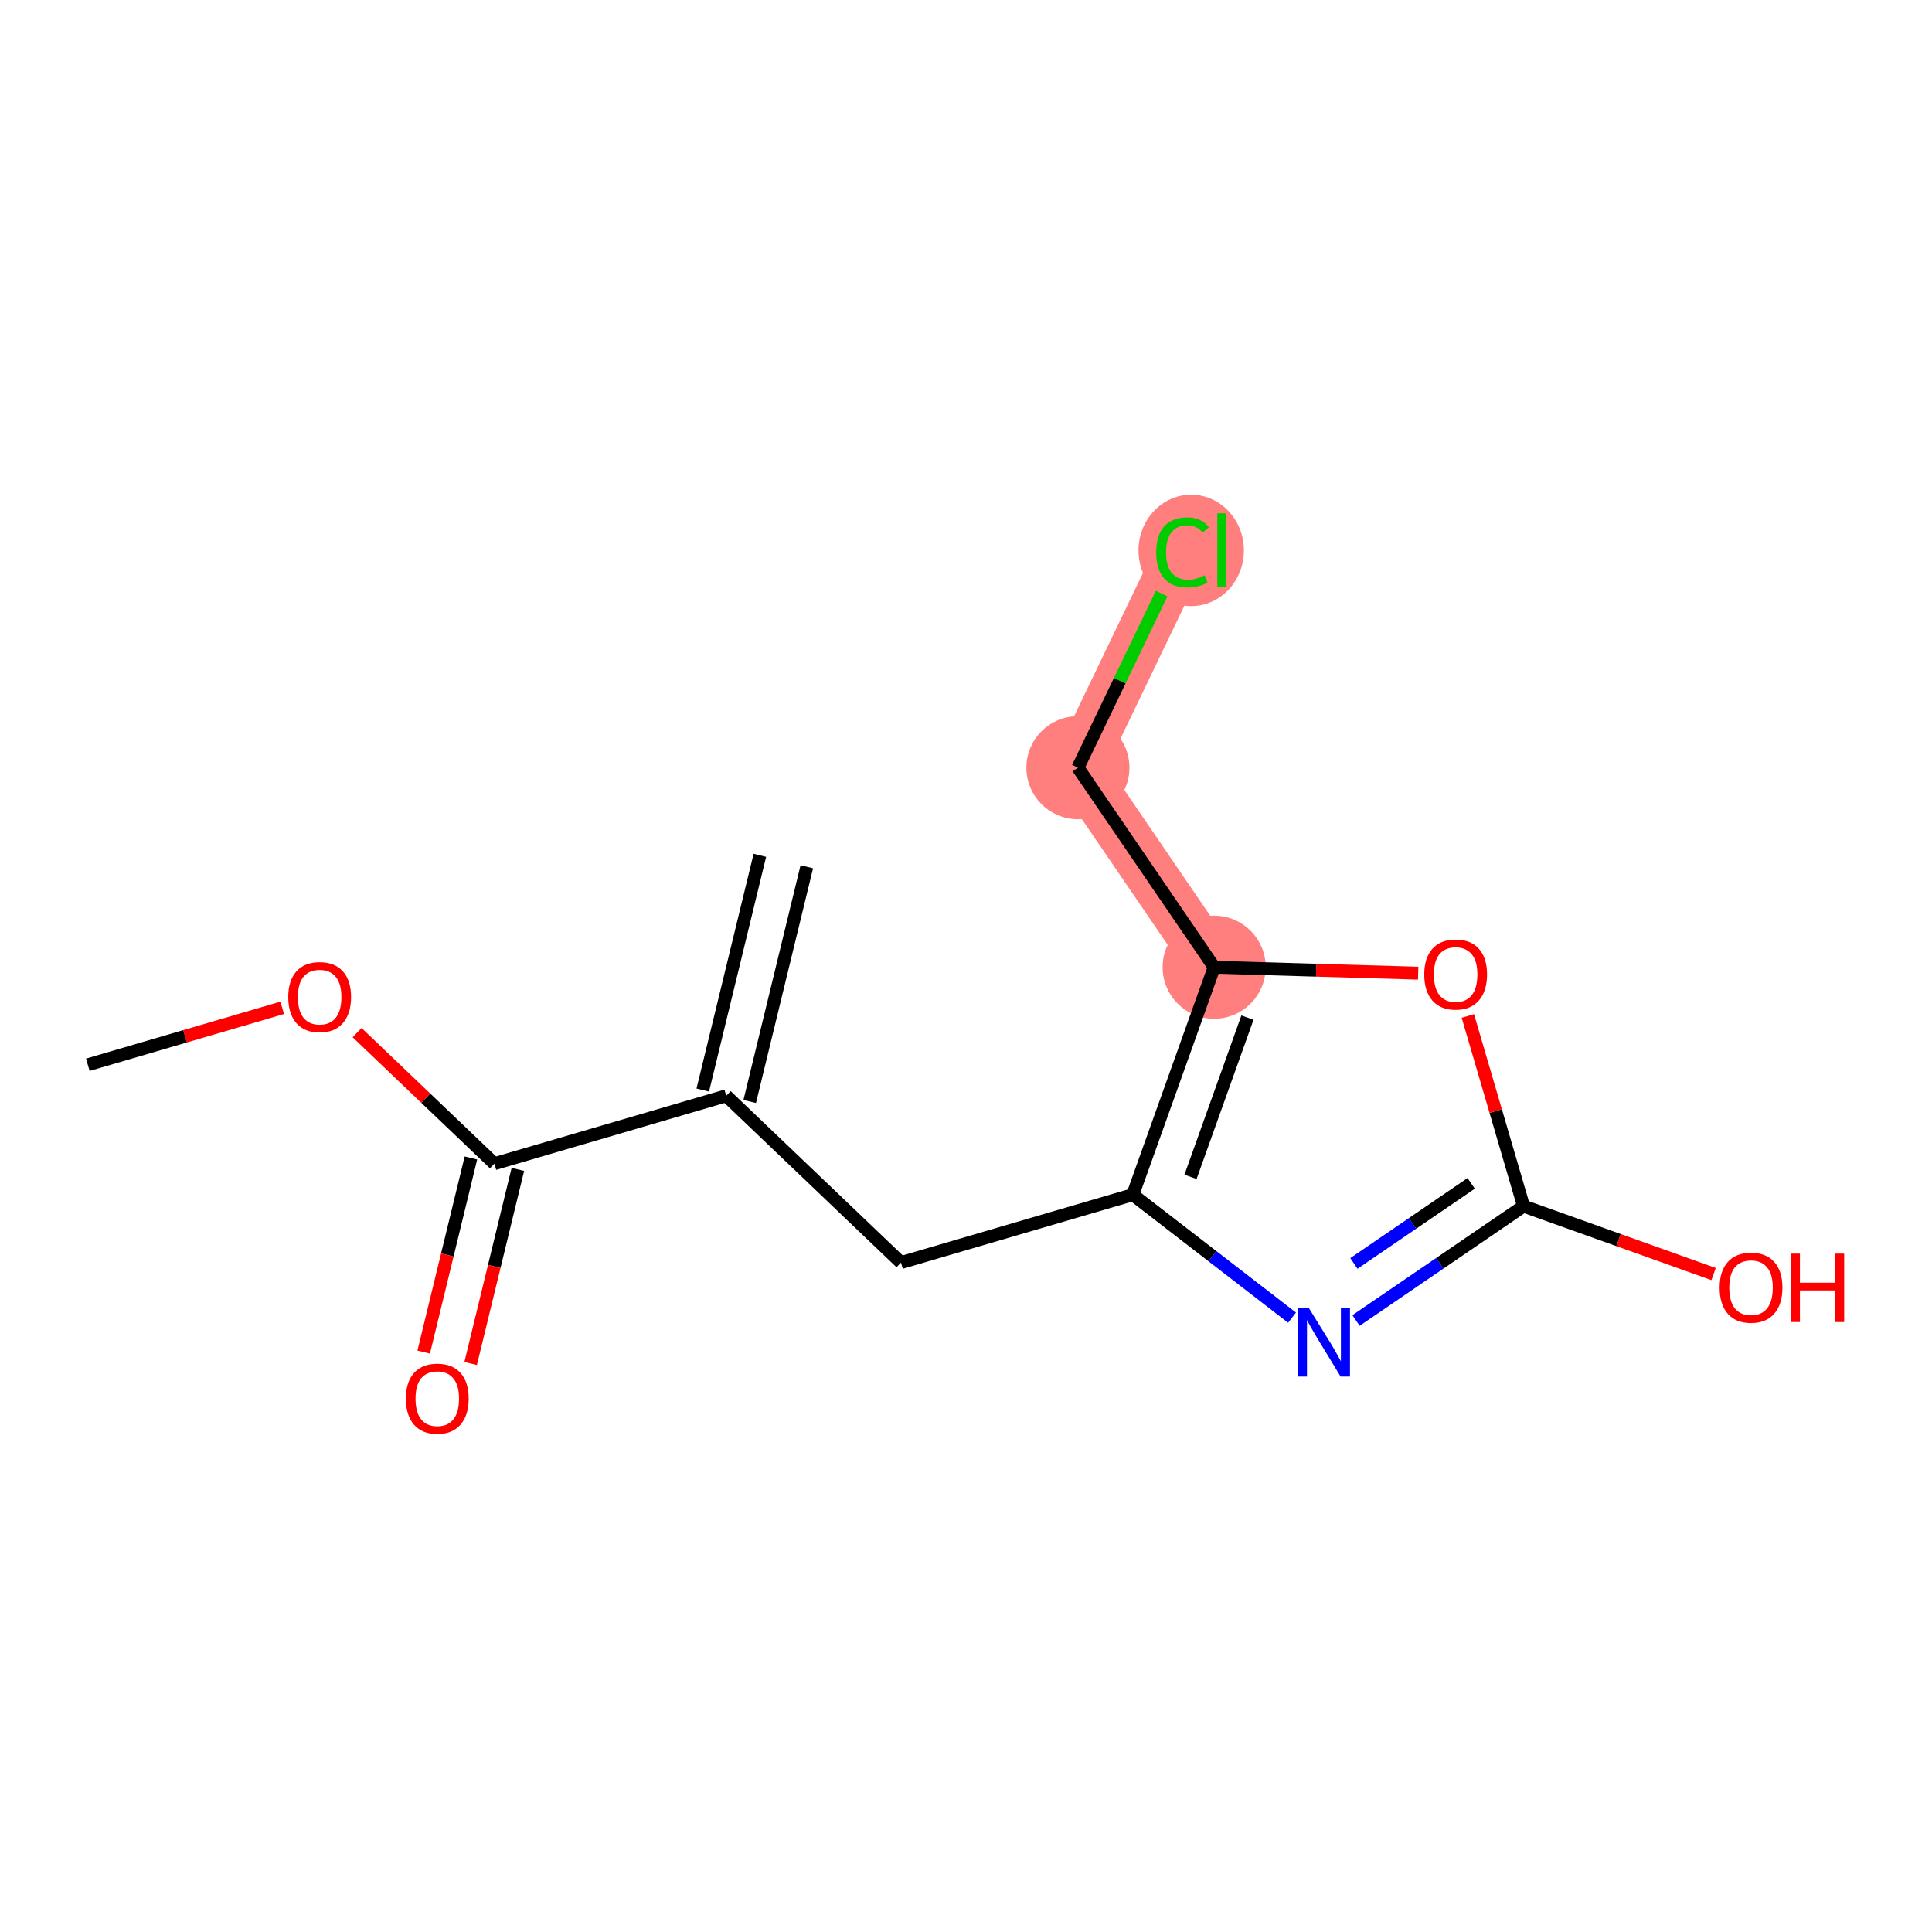 <?xml version='1.0' encoding='iso-8859-1'?>
<svg version='1.1' baseProfile='full'
              xmlns='http://www.w3.org/2000/svg'
                      xmlns:rdkit='http://www.rdkit.org/xml'
                      xmlns:xlink='http://www.w3.org/1999/xlink'
                  xml:space='preserve'
width='300px' height='300px' viewBox='0 0 300 300'>
<!-- END OF HEADER -->
<rect style='opacity:1.0;fill:#FFFFFF;stroke:none' width='300' height='300' x='0' y='0'> </rect>
<rect style='opacity:1.0;fill:#FFFFFF;stroke:none' width='300' height='300' x='0' y='0'> </rect>
<path d='M 188.533,150.188 L 167.379,119.208' style='fill:none;fill-rule:evenodd;stroke:#FF7F7F;stroke-width:8.0px;stroke-linecap:butt;stroke-linejoin:miter;stroke-opacity:1' />
<path d='M 167.379,119.208 L 183.632,85.398' style='fill:none;fill-rule:evenodd;stroke:#FF7F7F;stroke-width:8.0px;stroke-linecap:butt;stroke-linejoin:miter;stroke-opacity:1' />
<ellipse cx='188.533' cy='150.188' rx='7.503' ry='7.503'  style='fill:#FF7F7F;fill-rule:evenodd;stroke:#FF7F7F;stroke-width:1.0px;stroke-linecap:butt;stroke-linejoin:miter;stroke-opacity:1' />
<ellipse cx='167.379' cy='119.208' rx='7.503' ry='7.503'  style='fill:#FF7F7F;fill-rule:evenodd;stroke:#FF7F7F;stroke-width:1.0px;stroke-linecap:butt;stroke-linejoin:miter;stroke-opacity:1' />
<ellipse cx='184.968' cy='85.466' rx='7.682' ry='8.149'  style='fill:#FF7F7F;fill-rule:evenodd;stroke:#FF7F7F;stroke-width:1.0px;stroke-linecap:butt;stroke-linejoin:miter;stroke-opacity:1' />
<path class='bond-0 atom-0 atom-1' d='M 117.993,132.814 L 109.125,169.264' style='fill:none;fill-rule:evenodd;stroke:#000000;stroke-width:2.0px;stroke-linecap:butt;stroke-linejoin:miter;stroke-opacity:1' />
<path class='bond-0 atom-0 atom-1' d='M 125.283,134.588 L 116.415,171.038' style='fill:none;fill-rule:evenodd;stroke:#000000;stroke-width:2.0px;stroke-linecap:butt;stroke-linejoin:miter;stroke-opacity:1' />
<path class='bond-1 atom-1 atom-2' d='M 112.77,170.151 L 139.903,196.056' style='fill:none;fill-rule:evenodd;stroke:#000000;stroke-width:2.0px;stroke-linecap:butt;stroke-linejoin:miter;stroke-opacity:1' />
<path class='bond-10 atom-1 atom-11' d='M 112.77,170.151 L 76.769,180.696' style='fill:none;fill-rule:evenodd;stroke:#000000;stroke-width:2.0px;stroke-linecap:butt;stroke-linejoin:miter;stroke-opacity:1' />
<path class='bond-2 atom-2 atom-3' d='M 139.903,196.056 L 175.903,185.511' style='fill:none;fill-rule:evenodd;stroke:#000000;stroke-width:2.0px;stroke-linecap:butt;stroke-linejoin:miter;stroke-opacity:1' />
<path class='bond-3 atom-3 atom-4' d='M 175.903,185.511 L 188.266,195.057' style='fill:none;fill-rule:evenodd;stroke:#000000;stroke-width:2.0px;stroke-linecap:butt;stroke-linejoin:miter;stroke-opacity:1' />
<path class='bond-3 atom-3 atom-4' d='M 188.266,195.057 L 200.628,204.603' style='fill:none;fill-rule:evenodd;stroke:#0000FF;stroke-width:2.0px;stroke-linecap:butt;stroke-linejoin:miter;stroke-opacity:1' />
<path class='bond-14 atom-8 atom-3' d='M 188.533,150.188 L 175.903,185.511' style='fill:none;fill-rule:evenodd;stroke:#000000;stroke-width:2.0px;stroke-linecap:butt;stroke-linejoin:miter;stroke-opacity:1' />
<path class='bond-14 atom-8 atom-3' d='M 193.703,158.012 L 184.863,182.739' style='fill:none;fill-rule:evenodd;stroke:#000000;stroke-width:2.0px;stroke-linecap:butt;stroke-linejoin:miter;stroke-opacity:1' />
<path class='bond-4 atom-4 atom-5' d='M 210.562,205.047 L 223.569,196.166' style='fill:none;fill-rule:evenodd;stroke:#0000FF;stroke-width:2.0px;stroke-linecap:butt;stroke-linejoin:miter;stroke-opacity:1' />
<path class='bond-4 atom-4 atom-5' d='M 223.569,196.166 L 236.575,187.285' style='fill:none;fill-rule:evenodd;stroke:#000000;stroke-width:2.0px;stroke-linecap:butt;stroke-linejoin:miter;stroke-opacity:1' />
<path class='bond-4 atom-4 atom-5' d='M 210.233,196.187 L 219.338,189.97' style='fill:none;fill-rule:evenodd;stroke:#0000FF;stroke-width:2.0px;stroke-linecap:butt;stroke-linejoin:miter;stroke-opacity:1' />
<path class='bond-4 atom-4 atom-5' d='M 219.338,189.97 L 228.442,183.753' style='fill:none;fill-rule:evenodd;stroke:#000000;stroke-width:2.0px;stroke-linecap:butt;stroke-linejoin:miter;stroke-opacity:1' />
<path class='bond-5 atom-5 atom-6' d='M 236.575,187.285 L 251.33,192.56' style='fill:none;fill-rule:evenodd;stroke:#000000;stroke-width:2.0px;stroke-linecap:butt;stroke-linejoin:miter;stroke-opacity:1' />
<path class='bond-5 atom-5 atom-6' d='M 251.33,192.56 L 266.084,197.835' style='fill:none;fill-rule:evenodd;stroke:#FF0000;stroke-width:2.0px;stroke-linecap:butt;stroke-linejoin:miter;stroke-opacity:1' />
<path class='bond-6 atom-5 atom-7' d='M 236.575,187.285 L 232.251,172.522' style='fill:none;fill-rule:evenodd;stroke:#000000;stroke-width:2.0px;stroke-linecap:butt;stroke-linejoin:miter;stroke-opacity:1' />
<path class='bond-6 atom-5 atom-7' d='M 232.251,172.522 L 227.927,157.759' style='fill:none;fill-rule:evenodd;stroke:#FF0000;stroke-width:2.0px;stroke-linecap:butt;stroke-linejoin:miter;stroke-opacity:1' />
<path class='bond-7 atom-7 atom-8' d='M 220.216,151.114 L 204.374,150.651' style='fill:none;fill-rule:evenodd;stroke:#FF0000;stroke-width:2.0px;stroke-linecap:butt;stroke-linejoin:miter;stroke-opacity:1' />
<path class='bond-7 atom-7 atom-8' d='M 204.374,150.651 L 188.533,150.188' style='fill:none;fill-rule:evenodd;stroke:#000000;stroke-width:2.0px;stroke-linecap:butt;stroke-linejoin:miter;stroke-opacity:1' />
<path class='bond-8 atom-8 atom-9' d='M 188.533,150.188 L 167.379,119.208' style='fill:none;fill-rule:evenodd;stroke:#000000;stroke-width:2.0px;stroke-linecap:butt;stroke-linejoin:miter;stroke-opacity:1' />
<path class='bond-9 atom-9 atom-10' d='M 167.379,119.208 L 173.879,105.687' style='fill:none;fill-rule:evenodd;stroke:#000000;stroke-width:2.0px;stroke-linecap:butt;stroke-linejoin:miter;stroke-opacity:1' />
<path class='bond-9 atom-9 atom-10' d='M 173.879,105.687 L 180.379,92.166' style='fill:none;fill-rule:evenodd;stroke:#00CC00;stroke-width:2.0px;stroke-linecap:butt;stroke-linejoin:miter;stroke-opacity:1' />
<path class='bond-11 atom-11 atom-12' d='M 73.125,179.809 L 69.458,194.879' style='fill:none;fill-rule:evenodd;stroke:#000000;stroke-width:2.0px;stroke-linecap:butt;stroke-linejoin:miter;stroke-opacity:1' />
<path class='bond-11 atom-11 atom-12' d='M 69.458,194.879 L 65.791,209.95' style='fill:none;fill-rule:evenodd;stroke:#FF0000;stroke-width:2.0px;stroke-linecap:butt;stroke-linejoin:miter;stroke-opacity:1' />
<path class='bond-11 atom-11 atom-12' d='M 80.415,181.583 L 76.748,196.653' style='fill:none;fill-rule:evenodd;stroke:#000000;stroke-width:2.0px;stroke-linecap:butt;stroke-linejoin:miter;stroke-opacity:1' />
<path class='bond-11 atom-11 atom-12' d='M 76.748,196.653 L 73.082,211.723' style='fill:none;fill-rule:evenodd;stroke:#FF0000;stroke-width:2.0px;stroke-linecap:butt;stroke-linejoin:miter;stroke-opacity:1' />
<path class='bond-12 atom-11 atom-13' d='M 76.769,180.696 L 66.111,170.519' style='fill:none;fill-rule:evenodd;stroke:#000000;stroke-width:2.0px;stroke-linecap:butt;stroke-linejoin:miter;stroke-opacity:1' />
<path class='bond-12 atom-11 atom-13' d='M 66.111,170.519 L 55.452,160.343' style='fill:none;fill-rule:evenodd;stroke:#FF0000;stroke-width:2.0px;stroke-linecap:butt;stroke-linejoin:miter;stroke-opacity:1' />
<path class='bond-13 atom-13 atom-14' d='M 43.822,156.494 L 28.729,160.915' style='fill:none;fill-rule:evenodd;stroke:#FF0000;stroke-width:2.0px;stroke-linecap:butt;stroke-linejoin:miter;stroke-opacity:1' />
<path class='bond-13 atom-13 atom-14' d='M 28.729,160.915 L 13.636,165.336' style='fill:none;fill-rule:evenodd;stroke:#000000;stroke-width:2.0px;stroke-linecap:butt;stroke-linejoin:miter;stroke-opacity:1' />
<path  class='atom-4' d='M 203.247 203.126
L 206.728 208.753
Q 207.073 209.309, 207.628 210.314
Q 208.184 211.319, 208.214 211.379
L 208.214 203.126
L 209.624 203.126
L 209.624 213.75
L 208.169 213.75
L 204.432 207.598
Q 203.997 206.878, 203.532 206.052
Q 203.082 205.227, 202.947 204.972
L 202.947 213.75
L 201.566 213.75
L 201.566 203.126
L 203.247 203.126
' fill='#0000FF'/>
<path  class='atom-6' d='M 267.022 199.944
Q 267.022 197.393, 268.282 195.968
Q 269.543 194.542, 271.899 194.542
Q 274.254 194.542, 275.515 195.968
Q 276.775 197.393, 276.775 199.944
Q 276.775 202.525, 275.5 203.996
Q 274.224 205.451, 271.899 205.451
Q 269.558 205.451, 268.282 203.996
Q 267.022 202.54, 267.022 199.944
M 271.899 204.251
Q 273.519 204.251, 274.389 203.17
Q 275.275 202.075, 275.275 199.944
Q 275.275 197.859, 274.389 196.808
Q 273.519 195.743, 271.899 195.743
Q 270.278 195.743, 269.393 196.793
Q 268.522 197.844, 268.522 199.944
Q 268.522 202.09, 269.393 203.17
Q 270.278 204.251, 271.899 204.251
' fill='#FF0000'/>
<path  class='atom-6' d='M 278.051 194.662
L 279.491 194.662
L 279.491 199.179
L 284.923 199.179
L 284.923 194.662
L 286.364 194.662
L 286.364 205.286
L 284.923 205.286
L 284.923 200.379
L 279.491 200.379
L 279.491 205.286
L 278.051 205.286
L 278.051 194.662
' fill='#FF0000'/>
<path  class='atom-7' d='M 221.154 151.314
Q 221.154 148.763, 222.414 147.338
Q 223.674 145.912, 226.03 145.912
Q 228.386 145.912, 229.647 147.338
Q 230.907 148.763, 230.907 151.314
Q 230.907 153.895, 229.632 155.365
Q 228.356 156.821, 226.03 156.821
Q 223.689 156.821, 222.414 155.365
Q 221.154 153.91, 221.154 151.314
M 226.03 155.621
Q 227.651 155.621, 228.521 154.54
Q 229.406 153.445, 229.406 151.314
Q 229.406 149.228, 228.521 148.178
Q 227.651 147.113, 226.03 147.113
Q 224.41 147.113, 223.524 148.163
Q 222.654 149.213, 222.654 151.314
Q 222.654 153.46, 223.524 154.54
Q 224.41 155.621, 226.03 155.621
' fill='#FF0000'/>
<path  class='atom-10' d='M 179.536 85.766
Q 179.536 83.125, 180.766 81.744
Q 182.012 80.349, 184.367 80.349
Q 186.558 80.349, 187.729 81.894
L 186.738 82.705
Q 185.883 81.579, 184.367 81.579
Q 182.762 81.579, 181.907 82.66
Q 181.066 83.725, 181.066 85.766
Q 181.066 87.867, 181.937 88.947
Q 182.822 90.027, 184.532 90.027
Q 185.703 90.027, 187.068 89.322
L 187.489 90.448
Q 186.933 90.808, 186.093 91.018
Q 185.253 91.228, 184.322 91.228
Q 182.012 91.228, 180.766 89.817
Q 179.536 88.407, 179.536 85.766
' fill='#00CC00'/>
<path  class='atom-10' d='M 189.019 79.704
L 190.4 79.704
L 190.4 91.093
L 189.019 91.093
L 189.019 79.704
' fill='#00CC00'/>
<path  class='atom-12' d='M 63.025 217.176
Q 63.025 214.625, 64.285 213.2
Q 65.546 211.774, 67.901 211.774
Q 70.257 211.774, 71.518 213.2
Q 72.778 214.625, 72.778 217.176
Q 72.778 219.757, 71.503 221.227
Q 70.227 222.683, 67.901 222.683
Q 65.561 222.683, 64.285 221.227
Q 63.025 219.772, 63.025 217.176
M 67.901 221.483
Q 69.522 221.483, 70.392 220.402
Q 71.278 219.307, 71.278 217.176
Q 71.278 215.09, 70.392 214.04
Q 69.522 212.975, 67.901 212.975
Q 66.281 212.975, 65.395 214.025
Q 64.525 215.075, 64.525 217.176
Q 64.525 219.322, 65.395 220.402
Q 66.281 221.483, 67.901 221.483
' fill='#FF0000'/>
<path  class='atom-13' d='M 44.76 154.821
Q 44.76 152.27, 46.021 150.845
Q 47.281 149.419, 49.637 149.419
Q 51.993 149.419, 53.253 150.845
Q 54.514 152.27, 54.514 154.821
Q 54.514 157.402, 53.238 158.872
Q 51.963 160.328, 49.637 160.328
Q 47.296 160.328, 46.021 158.872
Q 44.76 157.417, 44.76 154.821
M 49.637 159.128
Q 51.258 159.128, 52.128 158.047
Q 53.013 156.952, 53.013 154.821
Q 53.013 152.735, 52.128 151.685
Q 51.258 150.62, 49.637 150.62
Q 48.017 150.62, 47.131 151.67
Q 46.261 152.72, 46.261 154.821
Q 46.261 156.967, 47.131 158.047
Q 48.017 159.128, 49.637 159.128
' fill='#FF0000'/>
</svg>
